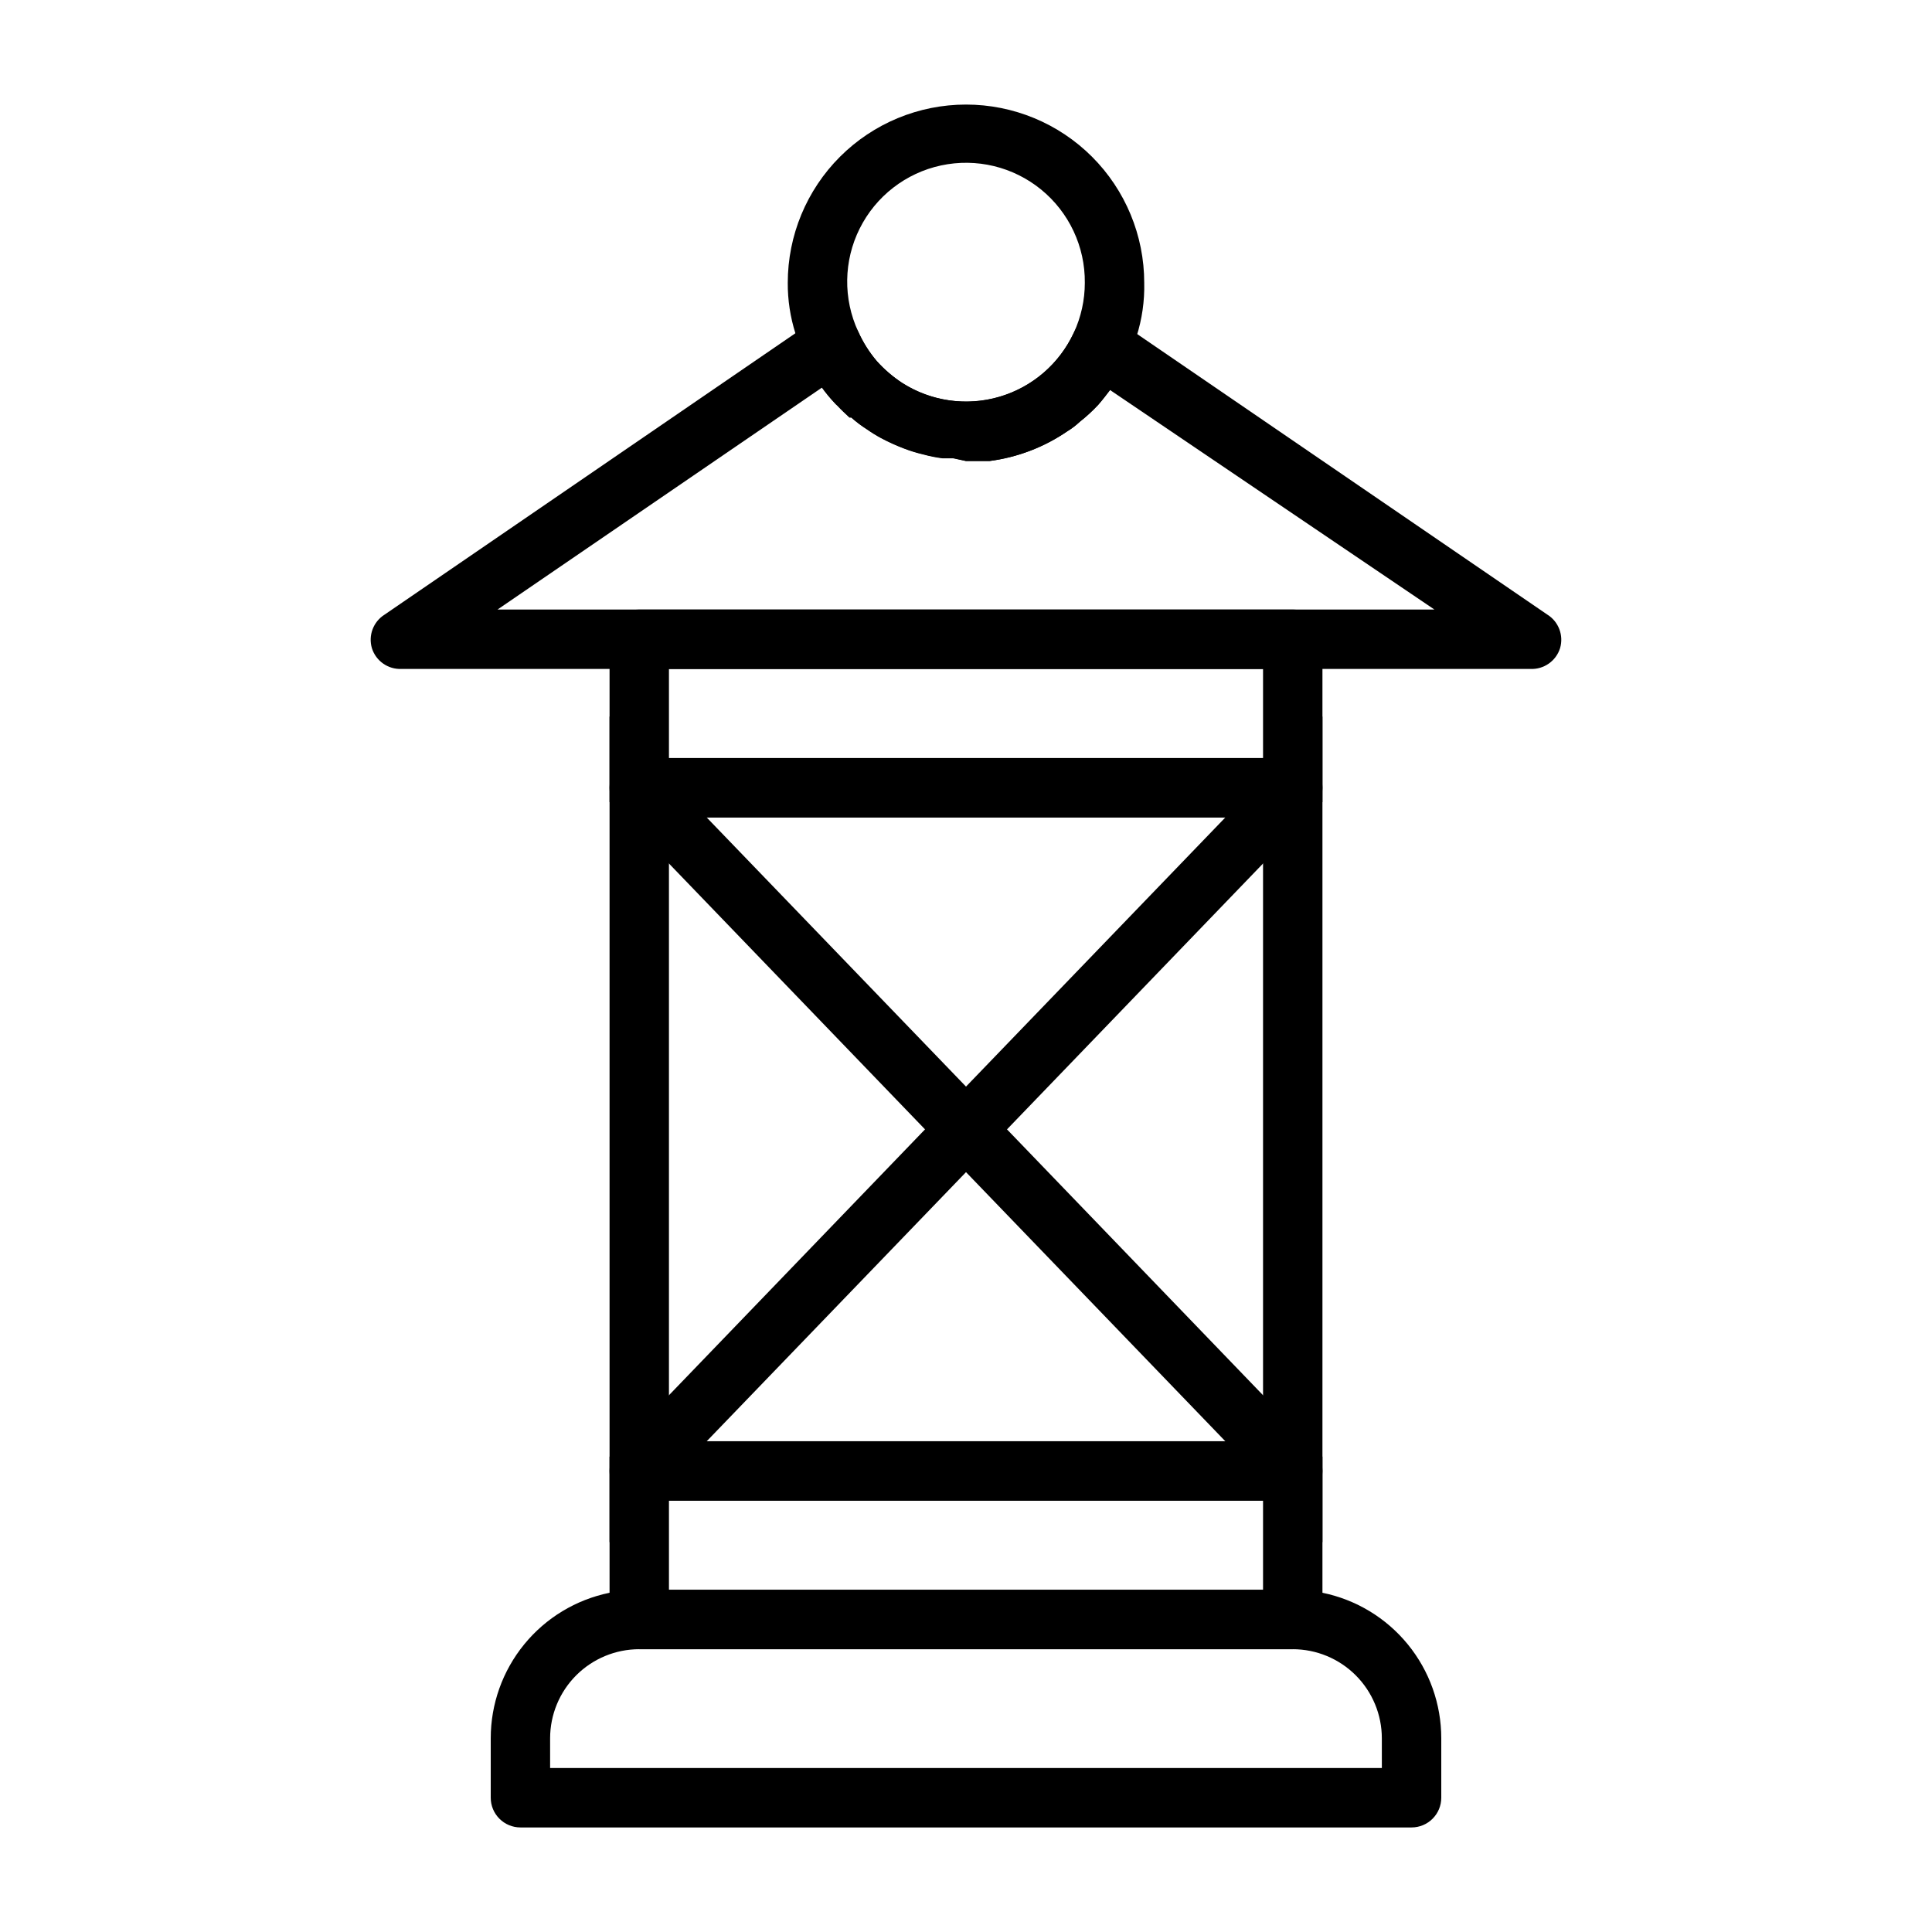 <?xml version="1.0" encoding="UTF-8"?>
<!-- The Best Svg Icon site in the world: iconSvg.co, Visit us! https://iconsvg.co -->
<svg fill="#000000" width="800px" height="800px" version="1.1" viewBox="144 144 512 512" xmlns="http://www.w3.org/2000/svg">
 <g>
  <path d="m494.46 566.1c-2.586-0.543-5.227-0.805-7.871-0.785h-173.18c-2.644-0.02-5.285 0.242-7.871 0.785-8.891 1.816-16.883 6.644-22.621 13.676-5.738 7.027-8.871 15.824-8.867 24.898v15.742c0 2.09 0.828 4.09 2.305 5.566 1.477 1.477 3.481 2.309 5.566 2.309h236.16c2.09 0 4.09-0.832 5.566-2.309 1.477-1.477 2.305-3.477 2.305-5.566v-15.742c0.004-9.074-3.129-17.871-8.867-24.898-5.738-7.031-13.73-11.859-22.621-13.676zm15.746 46.445h-220.42v-7.871c0-6.266 2.488-12.27 6.918-16.699 4.43-4.43 10.438-6.918 16.699-6.918h173.18c6.266 0 12.27 2.488 16.699 6.918 4.43 4.43 6.918 10.434 6.918 16.699z"/>
  <path d="m486.59 525.95h-173.18c-4.348 0-7.871 3.527-7.871 7.875v39.359c0 2.086 0.828 4.09 2.305 5.566 1.477 1.477 3.481 2.305 5.566 2.305h173.18c2.09 0 4.09-0.828 5.566-2.305s2.305-3.481 2.305-5.566v-39.359c0-2.09-0.828-4.09-2.305-5.566-1.477-1.477-3.477-2.309-5.566-2.309zm-165.31 39.363v-23.617h157.44v23.617z"/>
  <path d="m486.59 305.54h-173.18c-4.348 0-7.871 3.523-7.871 7.871v39.359c0 2.09 0.828 4.09 2.305 5.566 1.477 1.477 3.481 2.305 5.566 2.305h173.18c2.09 0 4.09-0.828 5.566-2.305 1.477-1.477 2.305-3.477 2.305-5.566v-39.359c0-2.086-0.828-4.09-2.305-5.566-1.477-1.477-3.477-2.305-5.566-2.305zm-7.871 39.359h-157.44v-23.617h157.44z"/>
  <path d="m486.59 344.89h-173.18c-4.348 0-7.871 3.523-7.871 7.871v181.06c0 2.086 0.828 4.09 2.305 5.566 1.477 1.477 3.481 2.305 5.566 2.305h173.18c2.09 0 4.09-0.828 5.566-2.305s2.305-3.481 2.305-5.566v-181.06c0-2.086-0.828-4.09-2.305-5.566-1.477-1.477-3.477-2.305-5.566-2.305zm-7.871 181.05h-157.44v-165.31h157.44z"/>
  <path d="m554.05 306.87-108.87-74.469-5.039-3.465c-1.887-1.285-4.242-1.688-6.453-1.102-2.266 0.609-4.141 2.199-5.117 4.332-3.82 8.238-11.012 14.43-19.73 16.977-8.719 2.551-18.113 1.211-25.77-3.676-2.457-1.633-4.707-3.562-6.691-5.746-2.023-2.371-3.691-5.023-4.961-7.871-1-2.051-2.84-3.57-5.043-4.156-2.207-0.59-4.559-0.195-6.449 1.086l-5.039 3.465-108.95 74.625c-2.996 1.871-4.379 5.508-3.383 8.898 1.066 3.41 4.301 5.672 7.871 5.508h299.14c3.57 0.164 6.805-2.098 7.871-5.508 0.996-3.391-0.387-7.027-3.383-8.898zm-278.2-1.336 85.961-58.805h0.004c1.016 1.406 2.117 2.75 3.305 4.016 0.242 0.281 0.504 0.543 0.789 0.785 1.023 1.102 2.125 2.125 3.227 3.148h0.473c1.301 1.164 2.699 2.215 4.172 3.148 1.188 0.836 2.422 1.598 3.699 2.285 1.961 1.043 3.984 1.965 6.062 2.754 1.668 0.645 3.375 1.168 5.117 1.574 1.68 0.461 3.387 0.805 5.117 1.023h2.832l3.387 0.711h6.219c7.398-0.961 14.469-3.656 20.625-7.875 1.184-0.723 2.293-1.566 3.305-2.519 1.738-1.367 3.367-2.867 4.879-4.484 1.102-1.258 2.125-2.598 3.148-3.938l85.965 58.176z"/>
  <path d="m400 171.71c-12.527 0-24.543 4.977-33.398 13.832-8.859 8.859-13.836 20.871-13.836 33.398-0.027 4.566 0.664 9.109 2.047 13.461 0.586 2.184 1.348 4.316 2.285 6.379 1.312 2.769 2.894 5.406 4.723 7.871 1.016 1.406 2.117 2.746 3.305 4.016 0.242 0.281 0.504 0.543 0.789 0.785 1.023 1.102 2.125 2.125 3.227 3.148h0.473c1.301 1.16 2.699 2.215 4.172 3.148 1.188 0.836 2.422 1.598 3.699 2.285 1.961 1.043 3.984 1.965 6.062 2.754 1.668 0.645 3.375 1.168 5.117 1.574 1.68 0.461 3.387 0.805 5.117 1.023h2.832l3.387 0.789h6.219c7.398-0.961 14.469-3.656 20.625-7.875 1.184-0.723 2.293-1.566 3.305-2.519 1.738-1.367 3.367-2.867 4.879-4.484 1.102-1.258 2.125-2.598 3.148-3.938h0.004c1.82-2.465 3.402-5.102 4.723-7.871 0.945-2.027 1.707-4.137 2.281-6.297 1.469-4.606 2.16-9.418 2.047-14.25 0-12.527-4.977-24.539-13.832-33.398-8.859-8.855-20.875-13.832-33.398-13.832zm0 78.719c-6-0.008-11.871-1.727-16.926-4.961-2.477-1.605-4.727-3.539-6.691-5.746-2.023-2.371-3.691-5.023-4.961-7.871-4.016-8.684-3.867-18.723 0.402-27.281 4.273-8.562 12.203-14.715 21.559-16.727 9.355-2.012 19.113 0.34 26.527 6.391 7.41 6.051 11.672 15.141 11.578 24.707 0 4.566-0.996 9.082-2.914 13.227-2.523 5.453-6.555 10.07-11.621 13.305-5.062 3.238-10.945 4.957-16.953 4.957z"/>
  <path d="m494.46 530.04v22.672l-10.625-11.02-15.113-15.746-68.723-71.32-10.863-11.336-67.859-70.453-15.742-16.293v-22.672l10.625 11.02 15.117 15.742 68.723 71.32 10.863 11.336 67.855 70.457z"/>
  <path d="m494.46 333.88v22.672l-15.742 16.293-67.855 70.453-10.863 11.336-68.723 71.32-15.117 15.746-10.625 11.02v-22.672l15.742-16.293 67.859-70.457 10.863-11.336 68.723-71.32 15.113-15.742z"/>
 </g>
</svg>